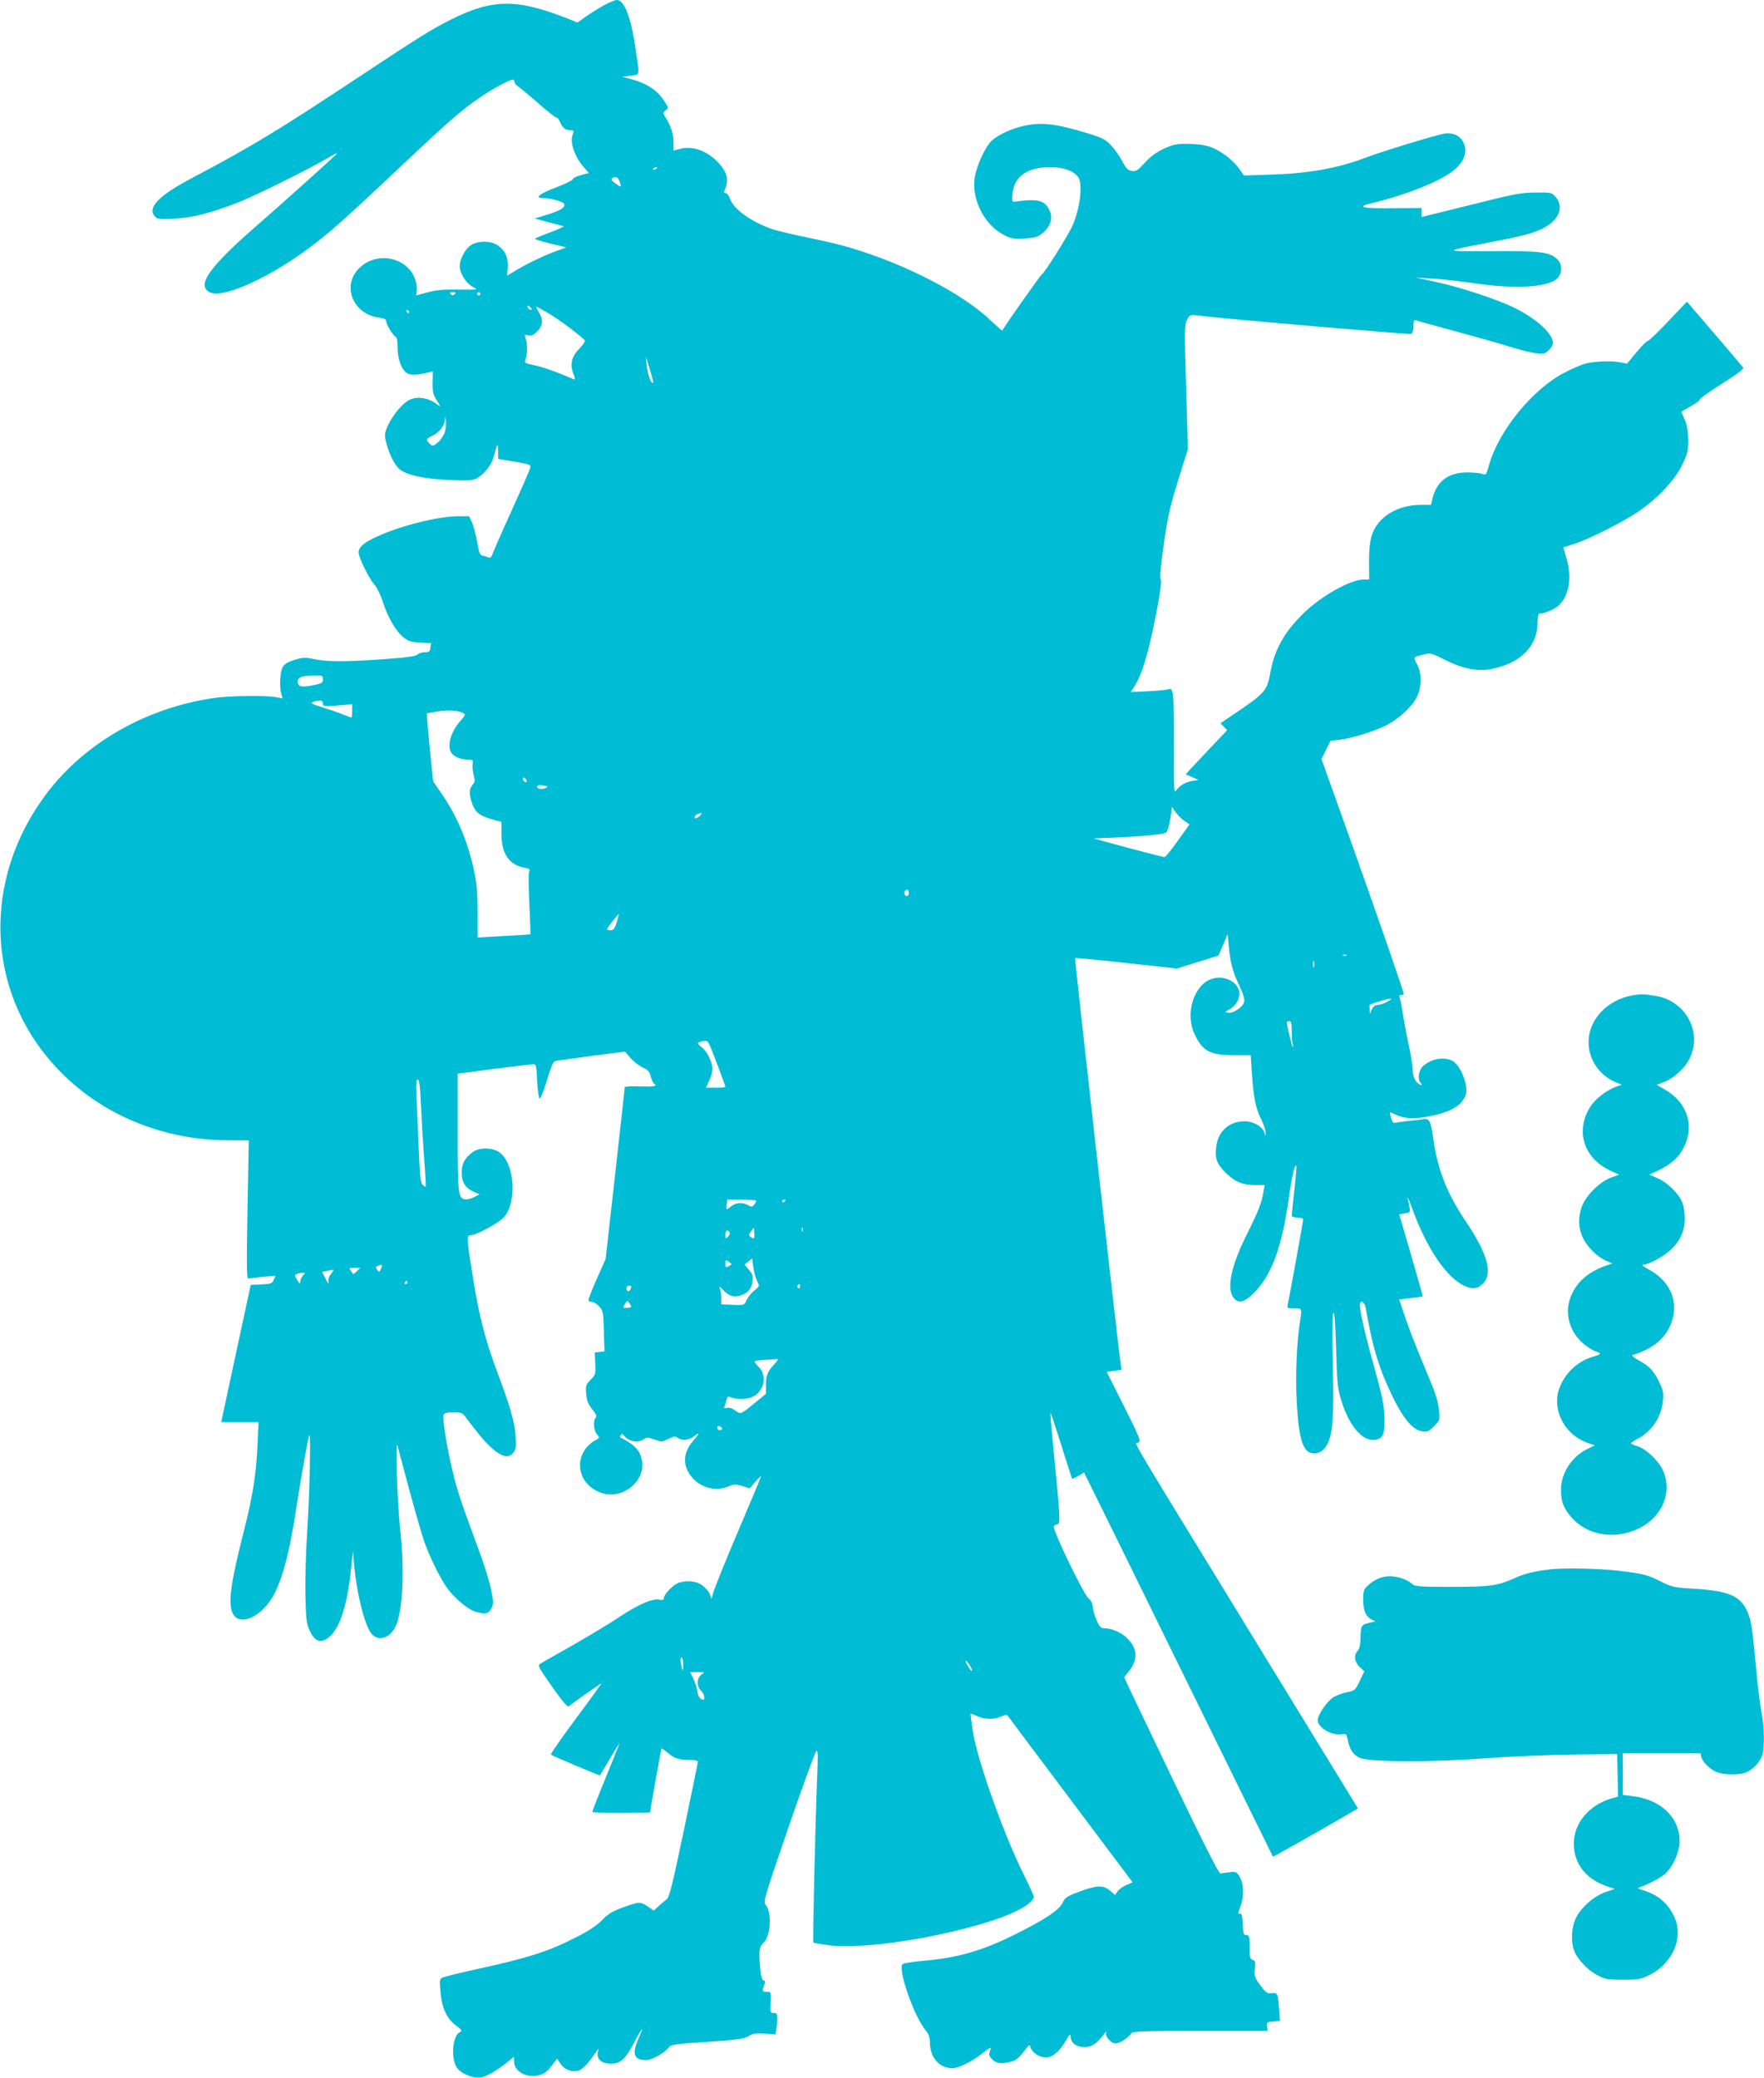<?xml version="1.0" standalone="no"?>
<!DOCTYPE svg PUBLIC "-//W3C//DTD SVG 20010904//EN"
 "http://www.w3.org/TR/2001/REC-SVG-20010904/DTD/svg10.dtd">
<svg version="1.0" xmlns="http://www.w3.org/2000/svg"
 width="1087pt" height="1280pt" viewBox="0 0 1087 1280"
 preserveAspectRatio="xMidYMid meet">
<g transform="translate(0,1280) scale(0.1,-0.1)"
fill="#00bcd4" stroke="none">
<path d="M3724 12769 c-32 -18 -83 -49 -112 -70 l-54 -38 -51 21 c-319 127
-471 127 -729 -3 -118 -59 -192 -105 -583 -364 -482 -319 -638 -414 -1018
-615 -204 -108 -273 -182 -220 -236 14 -14 32 -16 117 -11 111 5 230 36 396
101 109 43 427 201 545 270 53 31 72 39 55 23 -48 -46 -346 -314 -495 -443
-290 -253 -368 -366 -279 -406 75 -34 330 76 564 242 136 97 227 176 464 398
455 429 508 476 640 566 71 48 177 106 196 106 5 0 10 -6 10 -14 0 -7 10 -20
23 -29 12 -8 69 -55 126 -105 57 -50 107 -89 111 -87 4 3 13 -9 20 -25 16 -38
34 -52 64 -52 22 0 24 -3 15 -27 -19 -49 12 -137 71 -204 l29 -33 -50 -13
c-27 -7 -49 -18 -49 -25 0 -6 -47 -29 -105 -51 -100 -38 -134 -65 -80 -65 46
0 126 -22 132 -36 8 -22 -23 -41 -107 -67 l-75 -23 85 -23 c47 -12 89 -23 94
-25 5 -1 -31 -17 -80 -36 -49 -18 -92 -36 -97 -40 -4 -3 38 -17 93 -30 l100
-24 -72 -26 c-75 -28 -182 -80 -253 -124 l-40 -24 4 51 c4 62 -18 108 -66 138
-42 26 -112 27 -156 2 -43 -25 -81 -101 -73 -147 9 -47 46 -98 84 -116 30 -15
26 -15 -91 -14 -93 2 -138 -2 -192 -17 -38 -10 -70 -19 -71 -19 0 0 1 13 4 29
2 16 -1 46 -8 66 -49 147 -251 183 -357 62 -95 -108 -22 -273 130 -293 34 -5
47 -11 47 -23 0 -20 38 -83 56 -94 10 -5 14 -28 14 -70 0 -71 26 -139 61 -157
21 -12 67 -10 130 6 l26 6 -1 -69 c-1 -60 3 -75 28 -114 19 -28 22 -38 10 -28
-56 48 -130 62 -183 35 -42 -22 -100 -92 -129 -154 -23 -50 -24 -59 -13 -104
18 -79 58 -155 95 -177 51 -32 149 -51 296 -58 113 -5 141 -3 166 10 45 23 91
80 105 129 25 93 27 96 28 42 l1 -51 101 -17 c98 -17 101 -18 95 -42 -4 -13
-53 -127 -110 -252 -57 -125 -109 -244 -117 -265 -10 -28 -17 -36 -29 -31 -8
4 -24 9 -36 11 -17 4 -22 17 -33 81 -7 42 -21 96 -31 120 l-19 42 -66 0 c-123
0 -356 -58 -501 -125 -82 -37 -114 -65 -114 -98 0 -31 61 -156 97 -198 16 -19
39 -65 51 -104 30 -94 80 -182 126 -219 31 -26 48 -31 105 -34 l67 -4 -4 -28
c-3 -24 -9 -28 -33 -28 -16 1 -37 -6 -47 -14 -12 -11 -69 -19 -212 -29 -234
-16 -345 -16 -425 1 -52 11 -68 11 -117 -4 -39 -11 -63 -25 -74 -42 -18 -27
-24 -120 -11 -167 l8 -29 -43 8 c-66 11 -293 8 -383 -6 -411 -61 -782 -271
-1016 -573 -424 -548 -390 -1266 81 -1737 259 -261 628 -411 1014 -414 l139
-1 -8 -428 c-6 -357 -5 -426 6 -423 8 2 49 7 91 11 l76 6 -11 -25 c-11 -23
-19 -25 -77 -28 l-65 -3 -91 -422 -91 -423 115 0 115 0 -6 -137 c-8 -184 -29
-318 -88 -549 -79 -310 -95 -435 -64 -494 44 -85 188 -14 258 127 53 106 93
263 132 518 30 196 75 448 81 454 10 11 2 -357 -12 -574 -9 -134 -14 -315 -12
-410 3 -146 7 -177 25 -217 34 -74 72 -86 126 -38 62 54 106 193 129 405 l13
120 7 -85 c17 -184 68 -382 110 -427 50 -53 130 -13 157 77 36 120 42 340 16
580 -17 161 -30 553 -16 505 5 -16 38 -141 74 -276 37 -135 78 -279 93 -320
31 -87 94 -216 134 -274 47 -68 133 -140 183 -154 59 -17 79 -12 96 24 13 26
12 40 -3 115 -10 47 -42 152 -73 235 -112 302 -135 372 -163 488 -35 141 -65
330 -57 351 5 12 21 16 61 16 50 0 56 -3 77 -32 13 -18 51 -67 85 -109 102
-123 174 -159 210 -104 14 21 16 40 11 103 -7 88 -34 180 -119 407 -67 179
-108 339 -143 560 -39 241 -40 265 -20 265 39 0 181 77 213 115 80 98 62 331
-31 397 -42 30 -124 31 -163 2 -51 -38 -69 -71 -69 -129 0 -60 25 -96 80 -119
l30 -13 -33 -17 c-18 -9 -43 -16 -55 -14 -44 6 -47 31 -47 414 l0 360 218 29
c119 15 228 28 242 29 25 1 25 0 30 -103 3 -58 10 -106 15 -108 6 -2 26 49 45
112 28 92 39 117 55 120 11 2 111 16 223 31 l203 26 34 -39 c18 -22 52 -47 74
-58 33 -15 43 -25 51 -56 6 -21 15 -41 20 -44 25 -15 3 -20 -85 -17 -52 2 -95
0 -95 -5 0 -4 -27 -244 -59 -533 l-59 -525 -55 -124 c-31 -69 -54 -129 -51
-133 3 -4 13 -8 23 -8 9 0 29 -12 43 -27 24 -27 26 -35 29 -153 l4 -125 -30
-3 -30 -3 3 -68 c3 -65 2 -69 -28 -100 -30 -30 -32 -36 -28 -86 4 -43 12 -64
37 -96 25 -30 30 -44 22 -52 -18 -18 -13 -81 8 -103 18 -20 18 -21 -17 -40
-19 -10 -45 -34 -58 -54 -69 -105 -14 -235 115 -270 126 -33 260 81 237 203
-12 63 -42 95 -135 144 -1 1 0 7 5 14 5 9 10 8 18 -3 28 -37 86 -49 122 -24
18 13 26 13 66 -1 43 -16 47 -16 85 3 35 17 44 18 59 7 26 -19 67 -16 97 7 42
33 41 23 -2 -26 -67 -76 -66 -164 2 -234 57 -59 144 -77 220 -45 30 13 42 13
81 1 l46 -14 35 41 c19 22 35 37 35 33 0 -3 -64 -156 -142 -339 -78 -183 -147
-354 -154 -382 -7 -27 -13 -40 -13 -29 -1 28 -35 71 -71 89 -37 19 -103 19
-139 0 -33 -17 -81 -70 -81 -91 0 -9 -8 -12 -28 -8 -42 9 -131 -30 -249 -109
-60 -40 -187 -116 -283 -171 -96 -54 -185 -105 -197 -112 -22 -14 -21 -15 69
-144 60 -86 95 -127 102 -121 37 29 197 141 201 141 3 0 -67 -97 -156 -216
-88 -119 -158 -219 -154 -222 7 -8 299 -131 302 -128 2 1 30 49 64 107 34 57
59 97 56 89 -3 -8 -41 -105 -86 -214 -45 -109 -81 -202 -81 -207 0 -4 80 -7
178 -6 l177 2 34 195 c19 107 36 197 37 199 2 2 18 -9 36 -24 43 -37 73 -47
136 -46 34 0 52 -4 52 -12 0 -7 -39 -196 -86 -422 -71 -339 -90 -413 -106
-425 -11 -8 -34 -27 -50 -42 l-29 -27 -36 24 c-46 32 -55 31 -155 -5 -65 -24
-92 -40 -128 -78 -31 -32 -80 -65 -155 -103 -172 -89 -297 -129 -621 -200
-104 -22 -197 -46 -208 -51 -17 -9 -18 -18 -12 -85 8 -100 38 -166 93 -208 42
-32 43 -34 24 -45 -43 -22 -53 -159 -17 -215 25 -38 99 -69 148 -62 37 5 102
43 174 102 l31 25 1 -32 c2 -62 84 -103 161 -79 25 7 48 25 70 55 l34 45 21
-32 c28 -41 86 -58 124 -36 23 13 62 58 99 115 12 17 12 17 7 -7 -9 -43 22
-71 80 -71 61 0 87 24 145 132 23 44 44 80 47 80 2 0 -7 -25 -21 -56 -43 -97
-30 -134 48 -134 35 0 116 46 140 80 10 15 44 20 234 32 186 13 227 18 255 35
27 17 45 19 99 16 l66 -5 7 32 c3 18 6 48 6 66 0 29 -4 34 -22 34 -22 0 -23 3
-20 65 4 64 3 65 -22 65 -29 0 -31 6 -16 44 7 20 6 26 -4 26 -9 0 -15 20 -20
61 -12 117 -8 148 19 172 45 39 53 190 12 235 -15 16 -3 54 141 474 87 252
164 463 171 470 11 11 12 -13 7 -142 -13 -334 -29 -1030 -24 -1036 3 -3 47
-10 97 -17 211 -26 674 44 1011 154 149 49 250 108 250 146 0 7 -27 67 -60
133 -124 246 -291 717 -315 885 -8 55 -15 103 -15 107 0 3 14 -1 31 -9 48 -24
109 -27 153 -9 36 15 40 15 52 -1 7 -10 181 -243 388 -518 l375 -500 -38 -17
c-21 -9 -46 -26 -54 -38 l-16 -23 -31 27 c-42 35 -84 33 -190 -7 -75 -28 -87
-36 -102 -68 -21 -45 -110 -104 -293 -195 -203 -101 -355 -145 -570 -163 -65
-6 -122 -15 -125 -21 -26 -41 75 -325 144 -407 19 -23 26 -43 26 -74 1 -94 58
-159 139 -159 37 0 109 35 172 82 68 52 70 53 59 23 -8 -22 -6 -30 15 -51 26
-26 58 -30 118 -13 27 7 48 24 75 60 33 45 38 48 42 28 8 -32 54 -63 95 -63
41 0 83 35 123 104 26 44 27 44 30 18 4 -36 37 -58 87 -58 42 0 78 24 118 80
12 16 16 19 13 7 -4 -11 4 -28 20 -44 19 -19 31 -23 52 -18 27 6 69 38 85 62
6 10 102 13 423 13 l415 0 -3 28 c-3 25 0 27 38 30 l41 3 -4 57 c-8 114 -9
118 -46 114 -29 -3 -36 2 -71 49 -35 47 -38 56 -33 102 4 42 2 50 -14 54 -16
5 -19 16 -19 79 0 67 -2 74 -20 74 -17 0 -19 8 -22 68 -2 47 -7 66 -15 64 -16
-3 -16 -3 2 48 22 61 19 138 -6 179 -19 31 -23 33 -62 28 -23 -2 -48 -6 -56
-8 -9 -3 -95 166 -280 551 -146 305 -277 578 -290 607 l-24 51 31 39 c57 72
51 144 -18 207 -38 34 -92 56 -138 56 -18 0 -28 11 -44 48 -12 26 -22 63 -24
82 -2 23 -11 42 -27 55 -30 24 -221 420 -213 441 3 8 13 14 22 14 19 0 17 47
-22 439 -13 134 -23 246 -21 247 2 2 32 -87 67 -199 35 -111 65 -204 66 -206
2 -2 19 6 39 17 l35 21 36 -72 c20 -40 282 -571 581 -1182 300 -610 546 -1111
547 -1112 2 -2 333 185 483 273 l41 24 -660 1077 c-804 1313 -714 1161 -693
1177 16 11 8 30 -89 224 l-106 211 46 7 45 6 -6 42 c-18 126 -284 2490 -280
2494 2 2 144 -11 316 -30 l311 -34 129 40 128 40 28 66 28 65 7 -75 c10 -104
23 -153 65 -242 25 -53 34 -84 29 -101 -7 -31 -67 -70 -98 -65 -21 3 -21 5 10
21 40 22 67 74 58 112 -16 62 -94 98 -166 76 -110 -33 -169 -209 -111 -336 49
-109 96 -135 244 -135 l104 0 7 -107 c10 -151 23 -219 57 -286 16 -32 28 -70
28 -85 -2 -23 -2 -24 -6 -4 -7 38 -66 74 -121 75 -95 1 -164 -58 -177 -153
-10 -75 1 -108 59 -165 57 -56 103 -75 186 -75 l53 0 -7 -40 c-10 -66 -35
-129 -102 -262 -102 -203 -130 -347 -76 -400 30 -30 68 -16 128 47 103 109
165 282 205 570 11 82 27 166 34 185 18 46 18 27 0 -140 -8 -74 -15 -141 -15
-147 0 -8 14 -13 35 -13 23 0 35 -5 35 -13 0 -13 -84 -475 -95 -524 -5 -21 -2
-23 40 -23 50 0 49 3 35 -85 -20 -128 -28 -337 -19 -498 13 -231 40 -310 107
-310 37 0 68 25 87 69 29 70 35 169 28 481 -4 205 -3 312 4 316 7 4 12 -72 16
-221 5 -189 9 -239 27 -302 45 -157 124 -260 200 -260 56 0 73 28 72 121 -1
89 -12 140 -73 361 -48 171 -79 308 -79 349 0 36 29 21 36 -19 34 -201 69
-329 127 -462 85 -195 152 -286 220 -297 32 -5 41 -1 73 31 37 37 37 37 31
102 -4 41 -20 97 -43 152 -99 238 -130 316 -165 417 l-37 110 71 9 c40 5 73 9
74 10 1 1 -31 115 -71 253 l-74 253 35 6 c32 6 34 9 29 34 -3 15 -8 41 -11 56
-3 16 8 -7 24 -52 89 -249 214 -435 326 -485 51 -23 83 -18 115 16 60 64 26
183 -112 388 -114 169 -171 318 -197 510 -14 100 -24 120 -59 113 -15 -3 -56
-8 -92 -11 -36 -4 -73 -9 -82 -11 -13 -4 -19 4 -26 28 -5 18 -8 34 -7 36 1 1
17 -5 35 -14 46 -23 107 -28 182 -15 148 26 220 64 248 131 23 54 -27 187 -80
215 -53 28 -129 14 -182 -33 -24 -20 -34 -78 -18 -97 22 -26 5 -26 -19 -1 -17
18 -24 39 -26 78 -1 29 -12 96 -24 148 -11 52 -27 136 -35 185 -7 50 -17 98
-21 108 -5 12 -2 17 9 17 9 0 16 3 16 8 0 14 -174 515 -339 977 l-168 470 28
56 28 56 61 7 c75 9 225 56 293 94 71 38 152 114 177 167 31 63 32 147 2 203
-24 46 -26 44 43 61 38 10 47 8 128 -33 111 -56 202 -74 291 -56 173 34 278
138 280 277 1 35 5 63 11 63 30 0 88 24 116 47 68 58 88 179 50 301 l-18 60
71 23 c90 29 288 129 386 194 120 80 230 196 275 290 35 72 38 87 38 156 -1
55 -7 91 -22 125 -12 26 -20 48 -19 49 2 2 29 17 61 35 31 17 55 36 52 40 -3
4 58 47 135 96 91 57 137 91 132 99 -4 6 -83 100 -177 209 l-170 198 -115
-121 c-63 -67 -120 -121 -126 -121 -6 0 -38 -31 -70 -70 l-58 -70 -40 8 c-67
12 -178 6 -231 -12 -27 -10 -80 -33 -116 -52 -198 -104 -406 -360 -464 -571
-17 -59 -18 -61 -42 -52 -13 5 -55 9 -92 9 -115 0 -186 -53 -213 -157 l-10
-43 -62 0 c-147 0 -269 -76 -303 -189 -12 -38 -17 -90 -17 -163 l1 -108 -36 0
c-82 -1 -264 -104 -371 -210 -119 -117 -178 -225 -203 -368 -17 -102 -36 -124
-197 -233 l-109 -74 20 -21 21 -22 -98 -103 c-54 -57 -111 -119 -128 -136
l-29 -33 39 -17 39 -17 -35 -6 c-45 -8 -74 -24 -98 -54 -19 -25 -19 -23 -18
272 1 314 -3 359 -32 347 -9 -4 -66 -10 -125 -13 l-109 -5 25 39 c51 81 96
245 147 527 13 75 18 123 12 130 -6 8 1 85 19 212 24 169 37 230 88 394 l61
195 -11 381 c-11 353 -10 383 5 414 17 32 19 33 69 27 210 -24 1299 -117 1312
-113 10 4 15 20 15 48 0 30 4 40 14 36 7 -3 116 -33 242 -67 126 -34 278 -77
339 -96 60 -19 133 -37 161 -40 47 -6 55 -4 78 19 14 14 26 33 26 42 0 59 -97
148 -236 218 -99 50 -345 131 -489 161 l-120 26 100 -6 c55 -3 179 -17 275
-31 245 -35 442 -22 497 33 32 33 31 87 -3 119 -46 43 -106 50 -404 48 -303
-2 -303 -2 -20 52 213 41 276 57 341 90 96 49 128 131 75 192 -24 27 -27 28
-123 27 -87 0 -131 -8 -400 -76 l-303 -75 0 28 0 28 -172 -2 c-203 -2 -238 8
-122 35 187 44 396 126 482 191 77 58 101 127 65 188 -21 36 -63 53 -111 46
-56 -9 -394 -112 -497 -152 -158 -60 -342 -93 -555 -100 l-185 -6 -30 43 c-40
55 -116 113 -180 134 -31 11 -82 17 -135 18 -75 0 -92 -4 -152 -32 -44 -21
-83 -50 -115 -86 -42 -46 -53 -53 -79 -49 -24 4 -35 15 -59 61 -17 31 -48 76
-70 98 -34 36 -55 46 -140 72 -174 54 -266 67 -356 54 -101 -14 -216 -67 -252
-114 -37 -48 -75 -135 -89 -202 -26 -132 51 -294 172 -360 46 -25 59 -28 129
-25 66 3 83 8 114 32 49 37 67 94 44 142 -30 62 -71 72 -212 53 -18 -3 -20 2
-17 42 9 111 89 170 231 170 85 0 147 -22 175 -61 30 -43 11 -197 -37 -303
-29 -63 -176 -296 -187 -296 -5 0 -212 -293 -245 -347 0 -1 -30 26 -67 60
-172 166 -525 349 -869 451 -47 15 -161 42 -255 61 -93 19 -194 43 -224 53
-132 46 -238 122 -262 188 -6 19 -18 34 -26 34 -10 0 -12 6 -7 18 28 63 17
109 -37 168 -70 76 -161 108 -241 86 l-37 -10 0 47 c0 55 -14 101 -45 151 -22
35 -22 35 -3 50 19 15 19 16 -14 65 -39 59 -104 101 -190 125 l-63 17 52 7
c59 9 56 -14 27 180 -26 181 -68 286 -113 286 -10 0 -45 -14 -77 -31z m326
-1003 c0 -2 -7 -7 -16 -10 -8 -3 -12 -2 -9 4 6 10 25 14 25 6z m-231 -86 c12
-36 9 -37 -29 -8 -22 16 -27 24 -18 30 23 14 36 8 47 -22z m-1017 -692 c-9 -9
-15 -9 -24 0 -9 9 -7 12 12 12 19 0 21 -3 12 -12z m158 2 c0 -5 -4 -10 -10
-10 -5 0 -10 5 -10 10 0 6 5 10 10 10 6 0 10 -4 10 -10z m316 -97 c-7 -7 -26
7 -26 19 0 6 6 6 15 -2 9 -7 13 -15 11 -17z m104 -23 c66 -38 211 -148 224
-168 3 -5 -12 -27 -33 -49 -49 -48 -60 -97 -38 -155 11 -27 12 -38 4 -35 -114
49 -194 77 -245 87 -52 11 -62 16 -56 29 13 29 16 100 5 131 -10 29 -9 30 14
24 19 -5 32 1 55 24 36 36 39 73 10 120 -11 17 -17 32 -14 32 3 0 37 -18 74
-40z m-860 10 c0 -5 -2 -10 -4 -10 -3 0 -8 5 -11 10 -3 6 -1 10 4 10 6 0 11
-4 11 -10z m1505 -438 c-11 -11 -34 51 -39 103 l-6 60 24 -80 c14 -44 23 -81
21 -83z m-1284 -304 c-6 -20 -25 -48 -42 -63 -30 -24 -33 -25 -50 -9 -26 24
-24 31 16 50 43 20 74 62 77 101 1 24 2 23 5 -7 3 -19 0 -52 -6 -72z m-751
-1522 c0 -22 -7 -26 -55 -36 -76 -16 -100 -11 -100 20 0 28 23 38 103 39 49 1
52 -1 52 -23z m0 -153 c0 -14 12 -15 90 -9 l90 8 0 -41 c0 -23 -2 -41 -5 -41
-2 0 -28 9 -57 21 -29 12 -87 31 -128 44 -70 21 -75 28 -25 38 26 5 35 0 35
-20z m863 -55 c17 -8 16 -12 -12 -44 -70 -79 -92 -174 -50 -212 20 -20 61 -32
104 -32 18 0 21 -5 17 -28 -2 -16 1 -46 7 -67 8 -30 8 -42 -3 -54 -24 -29 -27
-54 -11 -107 18 -64 47 -89 127 -111 l58 -16 0 -75 c0 -121 47 -190 142 -207
31 -6 36 -10 29 -24 -5 -9 -4 -99 1 -200 5 -101 8 -185 6 -186 -2 -1 -76 -7
-164 -11 l-161 -9 0 155 c0 121 -5 177 -22 257 -37 177 -105 338 -203 479
l-49 71 -21 207 c-11 113 -19 208 -17 211 3 2 34 8 69 13 67 10 122 6 153 -10z
m391 -414 c4 -10 1 -14 -6 -12 -15 5 -23 28 -10 28 5 0 13 -7 16 -16z m125
-45 c-21 -13 -59 -11 -59 4 0 9 11 12 36 9 25 -3 32 -7 23 -13z m3928 -205
l33 -22 -72 -101 c-39 -55 -76 -101 -82 -101 -6 0 -107 26 -224 57 l-213 58
68 3 c221 8 366 21 380 35 8 7 19 46 25 85 l10 71 22 -32 c12 -17 36 -41 53
-53z m-2988 27 c-14 -11 -26 -15 -28 -9 -4 12 17 28 38 28 8 0 3 -8 -10 -19z
m1291 -471 c0 -21 -15 -27 -25 -10 -7 12 2 30 16 30 5 0 9 -9 9 -20z m-1799
-180 c-13 -40 -20 -50 -38 -50 -13 0 -23 3 -23 6 0 7 69 94 74 94 1 0 -5 -22
-13 -50z m4496 -206 c-3 -3 -12 -4 -19 -1 -8 3 -5 6 6 6 11 1 17 -2 13 -5z
m-200 -71 c-3 -10 -5 -2 -5 17 0 19 2 27 5 18 2 -10 2 -26 0 -35z m453 -213
c-19 -11 -45 -19 -56 -20 -24 0 -39 -15 -47 -45 -4 -15 -5 -13 -6 8 0 15 -2
30 -3 34 -3 6 104 40 132 41 8 1 -1 -7 -20 -18z m-590 -184 c0 -35 3 -73 7
-83 3 -10 3 -15 -1 -11 -6 5 -36 130 -36 150 0 5 7 8 15 8 12 0 15 -14 15 -64z
m-3591 -75 c11 -19 101 -258 101 -266 0 -3 -27 -5 -60 -5 l-59 0 19 43 c11 23
20 56 20 72 0 41 -32 107 -64 132 -31 25 -32 30 -8 36 33 9 41 7 51 -12z
m-1775 -383 c4 -90 13 -237 20 -328 7 -91 11 -167 9 -169 -2 -3 -10 2 -19 11
-13 12 -17 58 -24 234 -5 121 -11 263 -14 317 -3 73 -1 97 8 97 10 0 15 -43
20 -162z m2066 -585 c0 -5 -6 -15 -13 -24 -11 -15 -16 -15 -37 -3 -36 19 -73
17 -103 -6 -33 -26 -34 -26 -29 10 l4 30 89 0 c49 0 89 -3 89 -7z m180 3 c0
-3 -4 -8 -10 -11 -5 -3 -10 -1 -10 4 0 6 5 11 10 11 6 0 10 -2 10 -4z m-194
-233 c-3 -3 -12 0 -20 7 -14 11 -13 15 2 35 l17 23 3 -30 c2 -16 1 -32 -2 -35z
m301 45 c-3 -8 -6 -5 -6 6 -1 11 2 17 5 13 3 -3 4 -12 1 -19z m-451 -9 c3 -6
-1 -18 -10 -27 -15 -15 -16 -14 -16 11 0 27 13 36 26 16z m169 -300 c17 -31
17 -31 -18 -60 -19 -15 -40 -42 -47 -59 -13 -30 -13 -31 -84 -28 l-71 3 0 40
c-1 22 -5 49 -10 60 -5 13 2 9 21 -11 37 -39 65 -48 108 -34 45 15 67 41 73
87 4 32 0 45 -22 71 l-27 32 24 19 23 19 7 -54 c4 -29 15 -68 23 -85z m-157
105 c2 -1 -6 -7 -17 -14 -19 -10 -21 -8 -21 16 0 24 2 25 18 13 9 -7 19 -14
20 -15z m-2160 -29 c-10 -23 -12 -23 -24 -7 -10 14 -10 18 4 24 29 11 32 9 20
-17z m-149 -16 c-11 -11 -22 -19 -23 -17 -1 2 -8 11 -15 21 -12 15 -10 17 23
17 l36 0 -21 -21z m-159 -16 c-14 -18 -19 -35 -16 -53 4 -14 -4 -6 -16 20
l-23 45 30 6 c17 4 34 7 38 8 5 0 -1 -11 -13 -26z m-173 -11 c-10 -10 -17 -27
-17 -38 0 -15 -4 -13 -18 11 -17 27 -17 31 -3 37 9 4 25 7 35 7 18 1 18 0 3
-17z m643 -42 c0 -5 -5 -10 -11 -10 -5 0 -7 5 -4 10 3 6 8 10 11 10 2 0 4 -4
4 -10z m2420 -26 c0 -8 -5 -12 -10 -9 -6 4 -8 11 -5 16 9 14 15 11 15 -7z
m-1040 2 c0 -15 -14 -35 -21 -30 -15 9 -10 34 6 34 8 0 15 -2 15 -4z m0 -125
c0 -3 -11 -7 -25 -7 -29 -2 -29 -1 -12 26 11 19 13 19 25 3 6 -9 12 -19 12
-22z m883 -353 c-44 -47 -53 -70 -53 -130 l0 -54 -67 -55 c-91 -74 -88 -73
-122 -48 -19 14 -38 20 -51 16 -17 -4 -20 -2 -15 11 4 9 10 27 13 40 3 17 9
21 21 16 33 -15 98 -15 133 -1 75 31 99 129 46 184 -16 16 -28 32 -28 36 0 3
28 8 63 10 34 2 69 4 76 5 9 1 2 -12 -16 -30z m-323 -399 c0 -5 -7 -9 -15 -9
-8 0 -15 7 -15 15 0 9 6 12 15 9 8 -4 15 -10 15 -15z m-240 -1451 c0 -49 -5
-47 -14 5 -4 23 -3 37 4 37 5 0 10 -19 10 -42z m1780 -38 c0 -8 -9 0 -20 18
-11 18 -20 36 -20 40 1 14 40 -43 40 -58z m-1668 -26 c-29 -20 -30 -74 -2 -99
19 -17 28 -55 13 -55 -19 1 -30 18 -36 54 -3 21 -15 56 -25 77 l-19 39 45 0
c45 0 46 -1 24 -16z"/>
<path d="M10062 6669 c-158 -27 -274 -150 -273 -290 0 -103 64 -199 159 -242
l45 -19 -34 -12 c-57 -20 -129 -75 -159 -123 -94 -148 -43 -315 121 -393 l56
-26 -50 -18 c-69 -25 -157 -113 -180 -180 -24 -69 -21 -131 7 -191 26 -56 90
-119 145 -142 l36 -16 -38 -13 c-116 -40 -191 -110 -223 -206 -33 -100 3 -211
89 -280 27 -21 60 -41 73 -44 35 -9 30 -18 -18 -31 -100 -27 -185 -111 -214
-210 -37 -128 43 -273 176 -320 l47 -17 -48 -23 c-96 -48 -161 -150 -160 -253
0 -73 18 -116 71 -174 103 -111 279 -133 426 -52 134 74 190 224 130 351 -28
60 -103 130 -157 147 -22 6 -39 14 -39 17 0 3 20 17 45 30 85 45 144 135 152
232 5 47 1 66 -20 110 -34 73 -62 103 -127 138 -33 18 -49 32 -40 34 112 34
185 88 225 166 70 139 21 282 -125 361 -34 18 -47 30 -35 30 35 0 122 47 169
90 60 55 88 119 88 195 0 33 -7 77 -15 97 -23 56 -91 123 -150 149 l-53 23 56
27 c75 35 126 81 156 141 68 135 21 278 -118 357 l-49 28 43 17 c64 24 133 88
162 151 76 160 -28 350 -210 380 -76 12 -89 13 -142 4z"/>
<path d="M9555 3133 c-99 -12 -160 -26 -216 -52 -112 -50 -155 -56 -395 -56
-195 0 -224 2 -241 17 -30 28 -89 48 -138 48 -51 0 -96 -19 -137 -58 -25 -23
-28 -33 -28 -86 1 -68 15 -102 51 -122 l24 -12 -30 -7 c-56 -12 -60 -18 -61
-89 -1 -46 -6 -72 -18 -85 -25 -28 -20 -69 12 -99 l29 -27 -28 -60 c-28 -58
-30 -60 -82 -70 -29 -6 -68 -21 -86 -34 -39 -28 -91 -106 -91 -137 0 -47 91
-99 153 -87 22 4 25 0 32 -33 11 -60 33 -94 73 -112 61 -27 443 -28 777 -3
149 11 392 21 540 23 l270 3 3 -131 3 -131 -43 -12 c-138 -41 -232 -155 -230
-282 2 -121 75 -214 203 -258 l50 -17 -57 -19 c-71 -24 -153 -96 -184 -162
-28 -58 -31 -150 -8 -204 23 -53 84 -117 142 -147 46 -24 61 -27 156 -27 95 0
111 3 162 28 147 72 215 233 154 362 -39 82 -98 132 -191 161 -33 10 -37 13
-20 19 49 16 123 55 152 79 50 42 93 138 93 205 0 146 -117 257 -292 277 l-58
7 0 128 0 129 239 0 239 0 6 -23 c8 -32 52 -75 94 -93 40 -17 139 -19 179 -3
42 15 92 68 103 109 14 50 12 173 -5 260 -8 41 -22 147 -30 235 -28 300 -33
335 -59 390 -44 98 -118 127 -351 140 -97 6 -116 10 -175 40 -88 45 -114 51
-265 69 -117 14 -340 19 -420 9z"/>
</g>
</svg>
